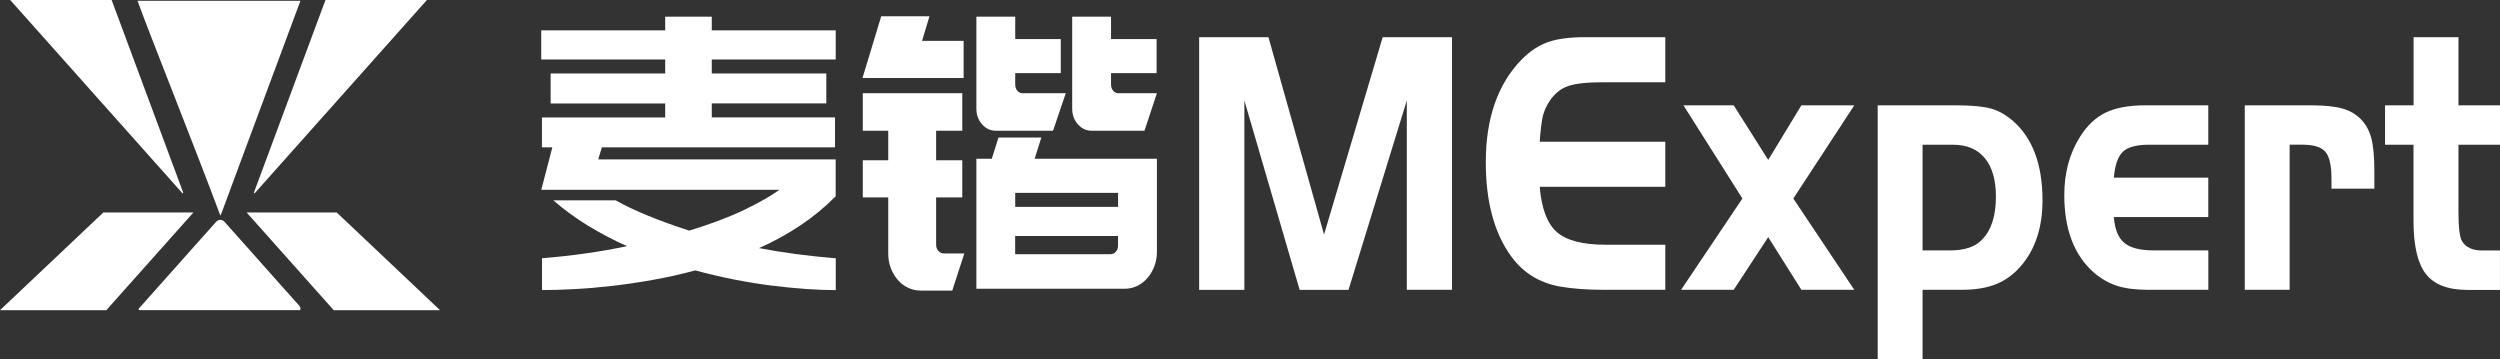 <svg width="181" height="26" viewBox="0 0 181 26" fill="none" xmlns="http://www.w3.org/2000/svg">
<rect x="0" y="0" width="181" height="26" fill="#333333" stroke="none"/>
<g clip-path="url(#clip0_3001_8194)">
<path d="M15.955 15.613C16.003 15.501 16.032 15.447 16.054 15.389C16.585 13.958 17.112 12.532 17.643 11.101C19.007 7.429 20.372 3.761 21.739 0.093C21.743 0.082 21.747 0.068 21.75 0.057H9.957C10.775 2.345 14.155 10.772 15.955 15.613Z" fill="white"/>
<path d="M18.377 13.963C18.395 13.974 18.413 13.985 18.432 13.999C21.084 11.023 29.788 1.257 30.909 0H23.564C21.833 4.664 20.105 9.314 18.377 13.963Z" fill="white"/>
<path d="M13.27 13.963C13.252 13.974 13.233 13.985 13.215 13.999C10.563 11.023 1.859 1.257 0.738 0H8.083C9.814 4.664 11.542 9.314 13.27 13.963Z" fill="white"/>
<path d="M7.483 15.381L0 22.457H7.697L14.005 15.381H7.483Z" fill="white"/>
<path d="M24.376 15.381L31.858 22.457H24.161L17.854 15.381H24.376Z" fill="white"/>
<path d="M10.102 22.456C10.044 22.456 10.011 22.387 10.051 22.34C11.764 20.417 13.481 18.49 15.194 16.567C15.347 16.394 15.5 16.22 15.656 16.05C15.82 15.872 16.086 15.872 16.249 16.053C17.013 16.908 17.77 17.762 18.534 18.617C19.57 19.783 20.607 20.956 21.651 22.115C21.753 22.231 21.775 22.322 21.735 22.456H16.911H10.102Z" fill="white"/>
<path d="M60.506 14.207C59.731 14.993 58.876 15.699 57.948 16.318C57.017 16.941 56.02 17.488 54.955 17.962C56.668 18.292 58.519 18.538 60.509 18.701V21.004C59.847 21.004 59.123 20.975 58.337 20.921C57.552 20.866 56.726 20.783 55.853 20.674C54.98 20.566 54.078 20.417 53.15 20.236C52.223 20.055 51.284 19.834 50.342 19.577C49.316 19.852 48.294 20.081 47.272 20.262C46.253 20.446 45.264 20.591 44.311 20.7C43.358 20.808 42.452 20.888 41.594 20.931C40.735 20.979 39.953 21 39.24 21V18.697C40.357 18.607 41.423 18.487 42.441 18.342C43.46 18.198 44.446 18.024 45.399 17.821C44.413 17.383 43.471 16.89 42.572 16.34C41.674 15.79 40.837 15.178 40.062 14.504H44.573C45.22 14.87 45.988 15.235 46.875 15.601C47.767 15.967 48.771 16.333 49.895 16.698C51.455 16.224 52.783 15.721 53.885 15.192C54.984 14.663 55.835 14.178 56.431 13.74H39.189L39.989 10.669H39.236V8.504H48.16V7.49H39.866V5.321H48.16V4.307H39.185V2.196H48.16V1.207H51.532V2.196H60.506V4.307H51.532V5.321H59.825V7.486H51.532V8.5H60.455V10.665H43.576L43.311 11.542H60.502V14.207H60.506Z" fill="white"/>
<path d="M67.292 1.18L66.758 2.961H69.766V5.648H65.936H64.651H62.443L63.8 1.18H67.292ZM64.309 14.292H62.465V11.605H64.309V9.465H62.465V6.749H69.668V9.465H67.776V11.605H69.668V14.292H67.776V17.721C67.776 17.906 67.831 18.054 67.947 18.174C68.06 18.293 68.191 18.351 68.336 18.351H69.817L68.944 21.038H66.663C66.339 21.038 66.034 20.969 65.743 20.832C65.452 20.694 65.201 20.502 64.99 20.256C64.779 20.01 64.615 19.727 64.491 19.405C64.371 19.086 64.309 18.742 64.309 18.377V14.292ZM72.094 9.465C71.705 9.465 71.374 9.309 71.101 8.998C70.824 8.686 70.69 8.31 70.69 7.868V1.209H73.502V2.827H76.801V5.297H73.502V6.119C73.502 6.3 73.553 6.452 73.658 6.572C73.764 6.691 73.887 6.749 74.033 6.749H77.161L76.241 9.465H72.094ZM74.909 11.493H83.76V13.579V13.962V18.243C83.76 18.608 83.698 18.952 83.578 19.271C83.458 19.593 83.29 19.876 83.079 20.122C82.868 20.368 82.621 20.56 82.341 20.698C82.057 20.835 81.755 20.904 81.432 20.904H70.69V20.053V18.406V13.962V13.579V11.493H71.807L72.29 9.957H75.393L74.909 11.493ZM80.948 13.962H73.502V14.976H80.948V13.962ZM80.413 18.402C80.559 18.402 80.682 18.344 80.788 18.224C80.893 18.105 80.944 17.964 80.944 17.801V17.087H73.498V18.402H80.413ZM80.439 6.119C80.439 6.3 80.49 6.452 80.595 6.572C80.701 6.691 80.824 6.749 80.97 6.749H83.76L82.861 9.465H79.031C78.642 9.465 78.311 9.309 78.038 8.998C77.761 8.686 77.627 8.31 77.627 7.868V1.209H80.439V2.827H83.738V5.297H80.439V6.119Z" fill="white"/>
<path d="M91.835 2.691L95.861 16.98L100.107 2.691H105.126V20.982H101.853V7.272L97.633 20.986H94.094L90.092 7.272V20.986H86.818V2.691H91.835Z" fill="white"/>
<path d="M120.569 2.691V5.954H116.084C114.92 5.954 114.073 6.045 113.538 6.229C113.003 6.414 112.559 6.769 112.203 7.298C111.959 7.663 111.796 8.029 111.705 8.395C111.617 8.76 111.537 9.383 111.475 10.26H120.569V13.522H111.475C111.606 15.094 112.017 16.188 112.712 16.799C113.407 17.412 114.586 17.719 116.252 17.719H120.569V20.982H116.084C114.873 20.982 113.803 20.899 112.883 20.736C111.428 20.46 110.271 19.74 109.417 18.57C108.187 16.89 107.572 14.612 107.572 11.741C107.572 8.561 108.438 6.081 110.166 4.31C110.762 3.705 111.399 3.285 112.068 3.05C112.738 2.811 113.64 2.691 114.771 2.691H120.569Z" fill="white"/>
<path d="M126.149 14.372L121.882 7.626H125.52L128.019 11.577L130.419 7.626H134.25L129.837 14.372L134.25 20.981H130.419L128.019 17.168L125.52 20.981H121.711L126.149 14.372Z" fill="white"/>
<path d="M135.945 7.625H141.631C142.733 7.625 143.566 7.705 144.134 7.857C144.701 8.012 145.243 8.32 145.763 8.777C147.171 10.019 147.877 11.931 147.877 14.509C147.877 16.464 147.356 18.047 146.32 19.253C145.8 19.857 145.203 20.296 144.53 20.567C143.857 20.842 143.035 20.98 142.064 20.98H139.194V25.999H135.945V7.625ZM139.194 10.479V18.13H141.183C142.235 18.13 143.002 17.873 143.486 17.362C144.166 16.685 144.505 15.642 144.505 14.237C144.505 13.031 144.239 12.104 143.704 11.453C143.17 10.804 142.402 10.479 141.402 10.479H139.194Z" fill="white"/>
<path d="M159.88 12.865V15.715H153.042C153.107 16.595 153.358 17.214 153.795 17.58C154.231 17.945 154.941 18.13 155.93 18.13H159.884V20.983H155.566C154.628 20.983 153.864 20.886 153.275 20.694C152.685 20.502 152.129 20.187 151.612 19.749C150.172 18.488 149.455 16.613 149.455 14.125C149.455 12.517 149.833 11.109 150.594 9.903C151.11 9.081 151.732 8.494 152.46 8.146C153.187 7.799 154.14 7.625 155.323 7.625H159.88V10.479H155.563C154.675 10.479 154.049 10.649 153.697 10.985C153.34 11.322 153.122 11.949 153.042 12.865H159.88Z" fill="white"/>
<path d="M162.521 7.625H167.309C168.291 7.625 169.055 7.705 169.593 7.857C170.135 8.012 170.582 8.273 170.935 8.639C171.292 9.005 171.539 9.461 171.685 10.011C171.83 10.562 171.903 11.348 171.903 12.369V13.658H168.8V12.944C168.8 11.996 168.654 11.344 168.363 10.996C168.072 10.649 167.516 10.475 166.69 10.475H165.77V20.98H162.521V7.625Z" fill="white"/>
<path d="M174.744 7.627V2.691H177.992V7.627H181.001V10.48H177.992V15.336C177.992 16.47 178.08 17.183 178.258 17.477C178.534 17.915 179.018 18.136 179.713 18.136H180.997V20.989H178.643C177.236 20.989 176.235 20.605 175.635 19.838C175.035 19.07 174.737 17.781 174.737 15.97V10.48H172.678V7.627H174.744Z" fill="white"/>
</g>
<defs>
<clipPath id="clip0_3001_8194">
<rect width="181" height="26" fill="white"/>
</clipPath>
</defs>
</svg>
